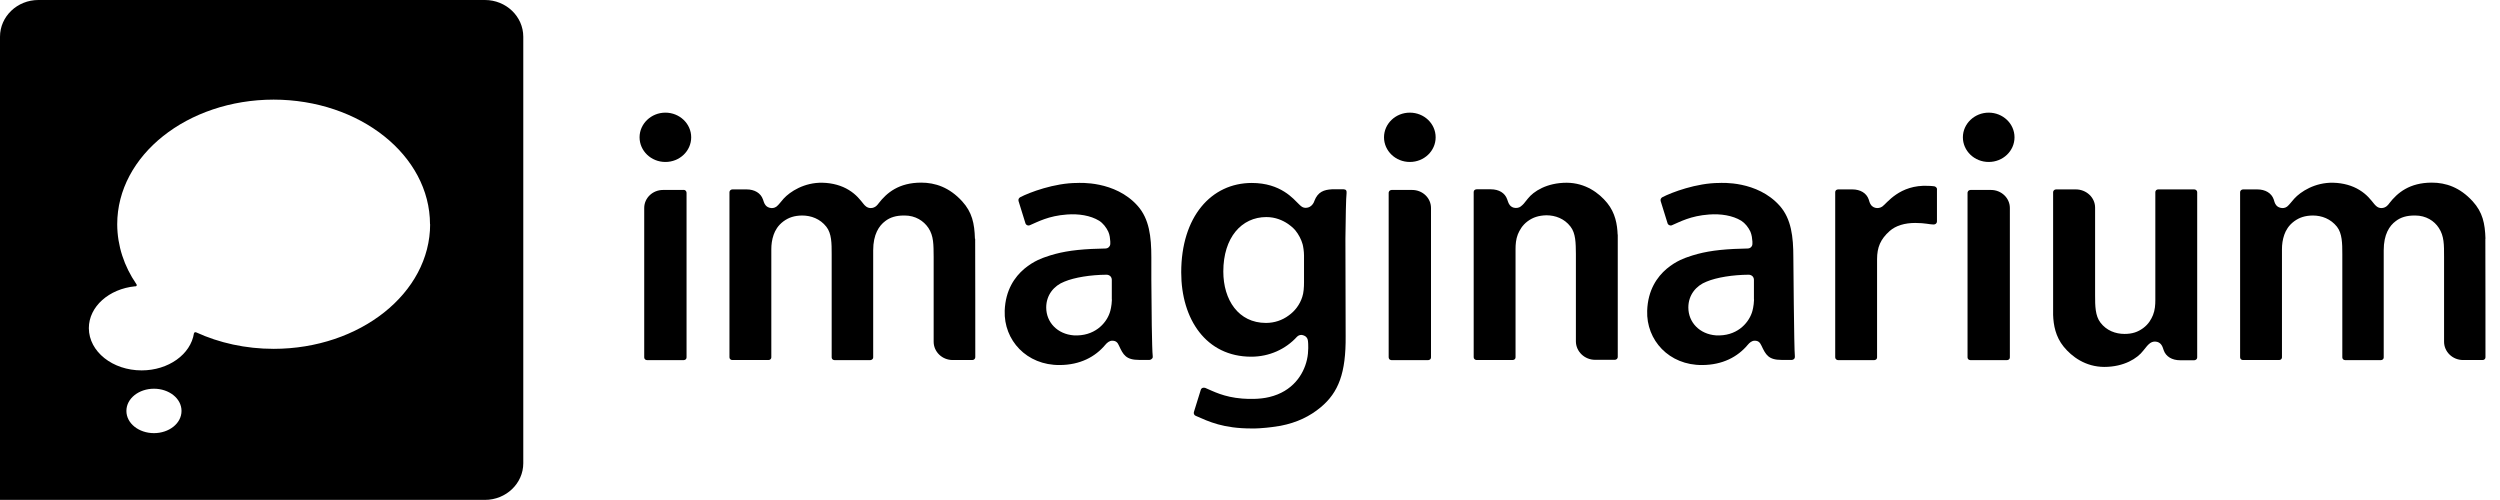 <svg width="590" height="118" viewBox="0 0 590 118" fill="none" xmlns="http://www.w3.org/2000/svg">
<path d="M114.438 0H9.056C4.062 0 0 3.879 0 8.676V117.974H114.438C119.433 117.974 123.494 114.095 123.494 109.324V8.676C123.494 3.879 119.433 0 114.438 0ZM36.335 102.221C32.795 102.221 29.831 99.941 29.831 96.979C29.831 94.017 32.795 91.737 36.335 91.737C39.875 91.737 42.839 94.017 42.839 96.979C42.839 99.941 39.875 102.221 36.335 102.221ZM101.512 52.893C101.512 69.196 84.937 82.301 64.601 82.327C57.96 82.327 51.703 80.912 46.324 78.448C46.324 78.448 46.159 78.396 46.105 78.396C45.94 78.396 45.83 78.501 45.775 78.658C45.007 83.638 39.738 87.412 33.426 87.412C26.592 87.412 20.994 83.009 20.967 77.452C20.967 72.315 25.769 68.174 31.861 67.571C31.916 67.571 31.971 67.571 31.999 67.571C32.163 67.571 32.273 67.414 32.273 67.282C32.273 67.23 32.273 67.178 32.246 67.151C32.246 67.151 32.191 67.073 32.163 67.02C29.309 62.853 27.69 58.056 27.663 52.945C27.663 36.642 44.238 23.537 64.574 23.511C84.909 23.537 101.457 36.642 101.485 52.945L101.512 52.893Z" fill="black"/>
<path d="M157.03 38.224C160.405 38.224 163.122 35.628 163.122 32.404C163.122 29.179 160.378 26.584 157.03 26.584C153.682 26.584 150.938 29.205 150.938 32.404C150.938 35.602 153.654 38.224 157.03 38.224Z" fill="black"/>
<path d="M161.34 44.83H156.482C154.012 44.83 152.036 46.744 152.036 49.077V84.338C152.036 84.496 152.091 84.679 152.228 84.81C152.366 84.915 152.53 84.994 152.722 84.994H161.34C161.532 84.994 161.696 84.915 161.834 84.81C161.971 84.679 162.026 84.522 162.026 84.338V45.486C162.026 45.302 161.943 45.145 161.834 45.014C161.696 44.883 161.532 44.804 161.34 44.804V44.83Z" fill="black"/>
<path d="M338.812 32.404C338.812 29.179 336.095 26.584 332.72 26.584C329.344 26.584 326.627 29.205 326.627 32.404C326.627 35.602 329.344 38.224 332.72 38.224C336.095 38.224 338.812 35.628 338.812 32.404Z" fill="black"/>
<path d="M327.918 45.014C327.918 45.014 327.726 45.302 327.726 45.486V84.338C327.726 84.496 327.809 84.679 327.918 84.81C328.056 84.915 328.22 84.994 328.412 84.994H337.03C337.194 84.994 337.386 84.915 337.524 84.81C337.661 84.679 337.716 84.522 337.716 84.338V49.077C337.716 46.744 335.74 44.83 333.27 44.83H328.412C328.22 44.83 328.056 44.909 327.918 45.04V45.014Z" fill="black"/>
<path d="M475.425 32.404C475.425 29.179 472.681 26.584 469.333 26.584C465.985 26.584 463.24 29.205 463.24 32.404C463.24 35.602 465.957 38.224 469.333 38.224C472.708 38.224 475.425 35.628 475.425 32.404Z" fill="black"/>
<path d="M464.531 45.014C464.531 45.014 464.339 45.302 464.339 45.486V84.338C464.339 84.496 464.394 84.679 464.531 84.81C464.668 84.915 464.833 84.994 465.025 84.994H473.642C473.807 84.994 473.999 84.915 474.136 84.81C474.274 84.679 474.328 84.522 474.328 84.338V49.077C474.328 46.744 472.325 44.83 469.883 44.83H465.025C464.833 44.83 464.668 44.909 464.531 45.04V45.014Z" fill="black"/>
<path d="M586.57 56.339C586.46 52.721 585.911 50.1 583.551 47.504C580.532 44.201 577.212 43.1 573.918 43.1C568.649 43.1 565.795 45.486 563.874 47.976C563.737 48.16 563.161 49.103 562.008 49.103C561.102 49.103 560.608 48.474 560.307 48.133C559.538 47.19 558.632 45.931 556.821 44.83C555.175 43.808 553.007 43.178 550.647 43.126C546.31 43.021 542.935 45.249 541.453 46.875C540.74 47.661 540.3 48.317 539.752 48.763C539.23 49.156 538.626 49.103 538.572 49.103C537.94 49.051 537.474 48.789 537.199 48.448C536.815 48.002 536.705 47.373 536.596 47.059C536.074 45.564 534.62 44.699 532.699 44.699H529.351C529.186 44.699 528.994 44.778 528.857 44.909C528.719 45.04 528.665 45.197 528.665 45.381V84.312C528.665 84.496 528.719 84.653 528.857 84.784C528.994 84.915 529.159 84.967 529.351 84.967H537.858C538.05 84.967 538.215 84.915 538.352 84.784C538.489 84.653 538.544 84.496 538.544 84.338V58.803C538.544 57.728 538.681 56.575 539.093 55.395C539.45 54.399 540.081 53.219 541.426 52.223C542.688 51.306 544.005 50.886 545.817 50.86C547.93 50.86 550.043 51.646 551.525 53.508C552.76 55.107 552.787 57.44 552.787 59.957V84.338C552.787 84.496 552.842 84.679 552.979 84.81C553.116 84.915 553.281 84.994 553.473 84.994H561.871C562.063 84.994 562.228 84.915 562.365 84.81C562.529 84.627 562.557 84.522 562.557 84.338V59.066C562.557 55.317 563.902 53.272 565.411 52.171C566.564 51.279 567.991 50.86 569.829 50.86H569.994C572.519 50.86 574.495 52.118 575.565 53.796C576.827 55.71 576.8 57.755 576.8 60.639V80.642C576.8 83.027 578.803 84.967 581.301 84.967H585.884C586.076 84.967 586.24 84.915 586.378 84.784C586.515 84.653 586.57 84.496 586.57 84.312C586.57 84.312 586.57 57.152 586.542 56.339H586.57Z" fill="black"/>
<path d="M381.763 55.395C381.681 52.983 381.215 50.257 379.294 47.897C377.373 45.538 374.162 43.152 369.743 43.126C365.023 43.126 361.895 45.171 360.55 46.901C359.754 47.95 359.425 48.317 358.876 48.736C358.354 49.13 357.723 49.077 357.668 49.077C357.037 49.051 356.598 48.763 356.324 48.422C355.939 47.95 355.83 47.347 355.692 47.032C355.171 45.538 353.744 44.673 351.823 44.673H348.475C348.283 44.673 348.118 44.752 347.981 44.856C347.844 44.987 347.789 45.145 347.789 45.328V84.286C347.789 84.469 347.844 84.627 347.981 84.758C348.118 84.889 348.283 84.967 348.475 84.967H356.982C357.174 84.967 357.339 84.889 357.476 84.784C357.613 84.653 357.668 84.496 357.668 84.312V58.777C357.668 57.729 357.751 56.47 358.217 55.29C358.629 54.347 359.205 53.193 360.55 52.197C361.812 51.279 363.13 50.86 364.941 50.807C367.054 50.807 369.194 51.594 370.622 53.455C371.884 55.054 371.884 57.388 371.911 59.904V80.589C371.939 82.975 373.97 84.915 376.439 84.915H381.105C381.297 84.915 381.462 84.836 381.599 84.705C381.736 84.574 381.791 84.417 381.791 84.233C381.791 84.233 381.791 55.395 381.791 55.317L381.763 55.395Z" fill="black"/>
<path d="M484.536 74.323C484.618 76.735 485.112 79.462 487.033 81.821C488.954 84.181 492.165 86.567 496.583 86.593C501.303 86.593 504.432 84.548 505.777 82.791C506.6 81.743 506.902 81.376 507.451 80.956C508 80.563 508.603 80.615 508.658 80.615C509.289 80.642 509.728 80.93 510.003 81.271C510.387 81.716 510.497 82.346 510.634 82.66C511.156 84.155 512.61 85.02 514.504 85.02H517.852C518.016 85.02 518.208 84.941 518.346 84.81C518.483 84.679 518.538 84.522 518.538 84.338V45.381C518.538 45.197 518.483 45.04 518.346 44.909C518.208 44.778 518.044 44.699 517.852 44.699H509.344C509.152 44.699 508.988 44.751 508.85 44.883C508.713 45.014 508.658 45.171 508.658 45.354V70.863C508.658 71.938 508.576 73.196 508.109 74.35C507.698 75.32 507.121 76.447 505.777 77.443C504.514 78.361 503.224 78.806 501.386 78.806C499.273 78.806 497.132 78.02 495.705 76.132C494.47 74.533 494.443 72.2 494.443 69.709V48.998C494.443 46.613 492.384 44.699 489.887 44.699H485.222C485.03 44.699 484.865 44.778 484.728 44.909C484.591 45.04 484.536 45.197 484.536 45.381C484.536 45.381 484.536 74.219 484.536 74.297V74.323Z" fill="black"/>
<path d="M230.085 56.339C229.975 52.721 229.426 50.1 227.066 47.504C224.047 44.201 220.699 43.1 217.406 43.1C212.137 43.1 209.283 45.486 207.362 47.976C207.225 48.16 206.648 49.103 205.496 49.103C204.59 49.103 204.069 48.474 203.794 48.133C203.026 47.19 202.12 45.931 200.309 44.83C198.662 43.808 196.494 43.178 194.134 43.126C189.798 43.021 186.423 45.249 184.941 46.875C184.227 47.661 183.816 48.317 183.239 48.763C182.718 49.156 182.114 49.103 182.032 49.103C181.401 49.051 180.962 48.789 180.687 48.448C180.303 48.002 180.193 47.373 180.056 47.059C179.535 45.564 178.08 44.699 176.186 44.699H172.838C172.646 44.699 172.482 44.778 172.344 44.909C172.207 45.04 172.152 45.197 172.152 45.381V84.312C172.152 84.496 172.207 84.653 172.344 84.784C172.482 84.915 172.646 84.967 172.838 84.967H181.346C181.538 84.967 181.703 84.915 181.84 84.784C181.977 84.653 182.032 84.496 182.032 84.338V58.803C182.032 57.728 182.169 56.575 182.581 55.395C182.938 54.399 183.569 53.219 184.913 52.223C186.176 51.306 187.493 50.886 189.304 50.86C191.417 50.86 193.558 51.646 195.013 53.508C196.275 55.107 196.275 57.44 196.275 59.957V84.338C196.275 84.496 196.33 84.679 196.467 84.81C196.604 84.915 196.769 84.994 196.961 84.994H205.359C205.551 84.994 205.715 84.915 205.853 84.81C206.045 84.627 206.072 84.522 206.072 84.338V59.066C206.072 55.317 207.444 53.272 208.926 52.171C210.079 51.279 211.506 50.86 213.317 50.86H213.509C216.034 50.86 217.982 52.118 219.108 53.796C220.37 55.71 220.315 57.755 220.343 60.639V80.642C220.343 83.027 222.346 84.967 224.843 84.967H229.454C229.646 84.967 229.81 84.915 229.948 84.784C230.085 84.653 230.167 84.496 230.167 84.312C230.167 84.312 230.167 57.152 230.14 56.339H230.085Z" fill="black"/>
<path d="M271.963 84.574C271.963 84.574 272.045 84.391 272.045 84.286C272.045 84.286 272.045 84.102 272.045 84.05C271.853 82.477 271.743 72.279 271.716 65.934V60.717C271.716 55.841 271.222 51.672 268.505 48.605C263.154 42.549 254.537 43.178 254.207 43.178C248.856 43.178 242.956 45.407 240.788 46.534C240.458 46.718 240.266 47.058 240.376 47.452L241.995 52.669C242.05 52.879 242.215 53.062 242.407 53.141C242.599 53.245 242.846 53.245 243.065 53.141C244.931 52.354 247.429 50.938 251.792 50.624C254.537 50.414 257.336 50.834 259.394 52.092C260.3 52.669 261.068 53.639 261.562 54.687C261.919 55.5 261.974 56.287 262.029 56.995C262.029 57.178 262.029 57.519 262.029 57.519C262.029 57.886 261.891 58.096 261.672 58.331C261.452 58.541 261.178 58.646 260.849 58.646C260.849 58.646 258.543 58.699 257.61 58.751C252.89 58.987 249.789 59.564 246.688 60.665C245.892 60.953 237.467 63.549 237.11 73.327C236.863 80.275 242.269 86.226 250.118 86.147C254.893 86.121 258.461 84.233 260.849 81.376C261.26 80.878 261.836 80.406 262.468 80.406C263.373 80.406 263.758 80.825 264.087 81.585C265.075 83.735 265.733 84.941 268.835 84.941C269.493 84.941 271.304 84.941 271.304 84.941C271.716 84.889 271.908 84.6 271.908 84.548L271.963 84.574ZM262.413 70.706C262.358 72.226 262.056 73.38 261.891 73.825C261.013 76.421 258.214 79.409 253.411 79.147C249.569 78.859 246.907 76.08 246.907 72.567C246.907 69.657 248.691 67.429 251.216 66.459C253.604 65.462 257.391 64.859 261.15 64.833C261.48 64.833 261.809 64.964 262.029 65.174C262.248 65.384 262.385 65.698 262.385 66.039V70.679L262.413 70.706Z" fill="black"/>
<path d="M423.504 84.574C423.504 84.574 423.587 84.391 423.587 84.286C423.587 84.286 423.587 84.102 423.587 84.05C423.395 82.477 423.23 60.717 423.23 60.717C423.23 55.841 422.736 51.672 420.046 48.605C414.695 42.549 406.078 43.178 405.749 43.178C400.397 43.178 394.497 45.407 392.329 46.534C391.999 46.718 391.807 47.058 391.917 47.452L393.536 52.669C393.591 52.879 393.756 53.062 393.975 53.141C394.167 53.245 394.414 53.245 394.607 53.141C396.473 52.354 398.97 50.938 403.334 50.624C406.05 50.414 408.877 50.834 410.935 52.092C411.841 52.669 412.609 53.639 413.103 54.687C413.433 55.5 413.515 56.287 413.57 56.995C413.57 57.178 413.57 57.519 413.57 57.519C413.57 57.886 413.46 58.096 413.241 58.331C413.021 58.541 412.747 58.646 412.417 58.646C412.417 58.646 410.112 58.699 409.206 58.751C404.514 58.987 401.385 59.564 398.284 60.665C397.488 60.953 389.063 63.549 388.734 73.327C388.487 80.275 393.893 86.226 401.742 86.147C406.517 86.121 410.085 84.233 412.472 81.376C412.884 80.878 413.433 80.406 414.091 80.406C414.997 80.406 415.354 80.825 415.71 81.585C416.726 83.735 417.357 84.941 420.458 84.941C421.117 84.941 422.928 84.941 422.928 84.941C423.312 84.889 423.504 84.6 423.532 84.548L423.504 84.574ZM413.954 70.706C413.899 72.226 413.597 73.38 413.433 73.825C412.527 76.421 409.783 79.409 404.953 79.147C401.111 78.859 398.449 76.08 398.449 72.567C398.449 69.657 400.232 67.429 402.757 66.459C405.145 65.462 408.932 64.859 412.692 64.833C412.994 64.833 413.35 64.964 413.57 65.174C413.789 65.384 413.927 65.698 413.927 66.039V70.679L413.954 70.706Z" fill="black"/>
<path d="M457.149 44.699C457.149 44.332 456.847 44.044 456.491 43.965C456.079 43.886 455.503 43.886 455.091 43.86C448.23 43.519 445.266 48.055 444.196 48.763C443.647 49.13 443.071 49.103 442.989 49.103C442.357 49.077 441.918 48.789 441.616 48.448C441.232 47.976 441.123 47.373 441.013 47.059C440.491 45.564 439.037 44.699 437.143 44.699H433.795C433.603 44.699 433.438 44.778 433.301 44.883C433.164 45.014 433.109 45.171 433.109 45.354V84.312C433.109 84.496 433.164 84.653 433.301 84.784C433.438 84.915 433.603 84.994 433.795 84.994H442.303C442.495 84.994 442.659 84.915 442.797 84.81C442.934 84.679 442.989 84.522 442.989 84.338V61.163C442.989 58.384 443.784 56.444 445.98 54.504C447.407 53.245 449.52 52.616 451.99 52.616C454.35 52.616 455.393 52.983 456.326 52.983C456.765 52.983 457.122 52.721 457.122 52.223V44.751C457.122 44.751 457.122 44.725 457.122 44.699H457.149Z" fill="black"/>
<path d="M317.683 44.909C317.545 44.752 317.326 44.673 317.106 44.673C317.106 44.673 314.472 44.673 314.334 44.673C312.441 44.778 311.014 45.276 310.191 47.425C310.191 47.504 309.669 49.025 308.187 49.051C307.364 49.051 306.98 48.605 306.541 48.186C305.278 46.98 302.287 43.178 295.426 43.178C285.848 43.178 278.768 51.148 278.768 64.283C278.768 75.294 284.613 84.181 295.289 84.181C299.543 84.181 303.412 82.424 306.101 79.462C306.458 79.121 306.815 79.043 307.144 79.043C307.144 79.043 307.83 79.069 308.297 79.567C308.626 79.934 308.681 80.327 308.709 80.825C308.709 80.825 308.901 82.975 308.434 84.915C307.638 88.402 305.059 92.387 299.57 93.698C297.237 94.274 294.603 94.169 293.176 94.064C288.812 93.724 286.315 92.334 284.449 91.548C284.229 91.469 284.01 91.469 283.79 91.548C283.598 91.626 283.433 91.81 283.379 92.02L281.759 97.237C281.65 97.604 281.842 97.997 282.171 98.128C285.382 99.544 288.702 101.117 295.399 101.117C295.454 101.117 295.508 101.117 295.508 101.117C296.14 101.117 296.743 101.117 297.347 101.064C299.488 100.933 301.271 100.645 302.205 100.488C306.129 99.727 309.148 98.233 311.7 96.109C315.899 92.596 317.655 88.035 317.573 79.305L317.518 56.339C317.573 51.384 317.655 46.613 317.792 45.564C317.82 45.354 317.792 45.04 317.655 44.883L317.683 44.909ZM307.748 66.642C307.748 67.769 307.666 69.133 307.336 70.076C306.76 71.885 305.608 73.406 304.126 74.455C302.616 75.582 300.75 76.211 298.774 76.211C292.27 76.211 288.702 70.784 288.702 64.073C288.702 56.051 293.011 51.227 298.856 51.227C303.165 51.227 305.69 54.347 305.69 54.347C306.486 55.317 307.117 56.549 307.419 57.65C307.556 58.148 307.748 59.328 307.748 60.298V66.616V66.642Z" fill="black"/>
</svg>

